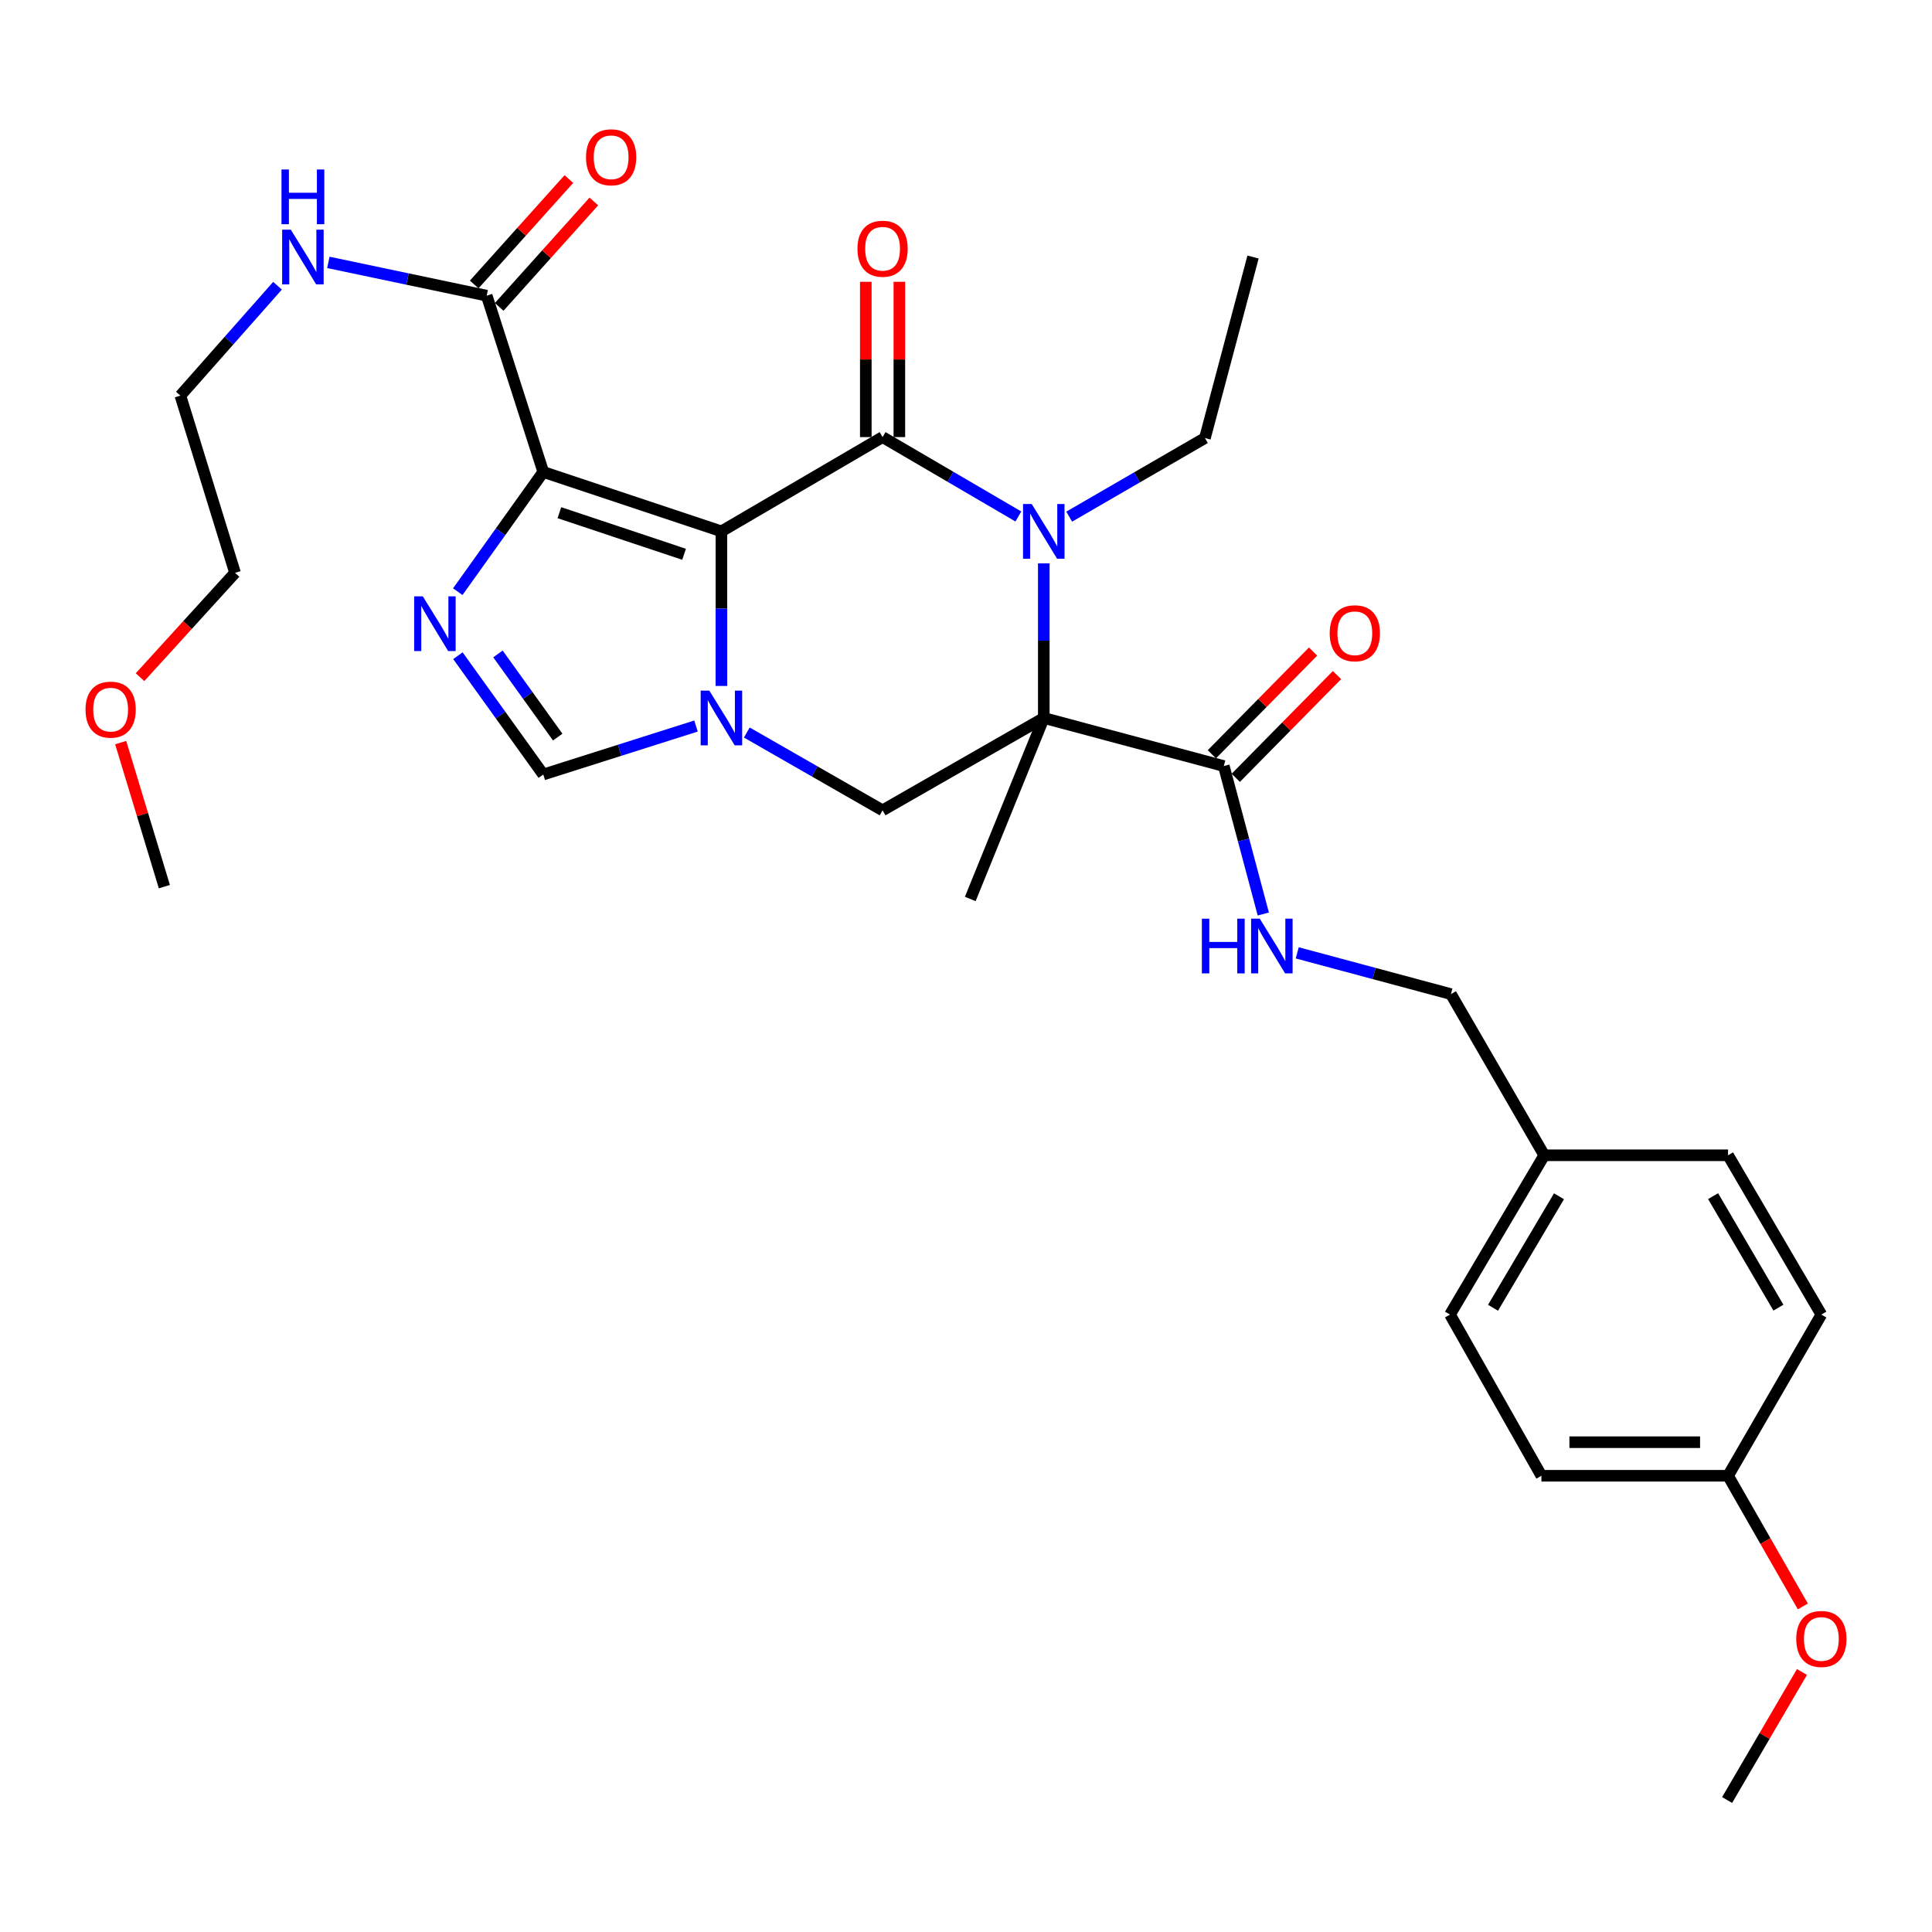 <?xml version='1.0' encoding='iso-8859-1'?>
<svg version='1.1' baseProfile='full'
              xmlns='http://www.w3.org/2000/svg'
                      xmlns:rdkit='http://www.rdkit.org/xml'
                      xmlns:xlink='http://www.w3.org/1999/xlink'
                  xml:space='preserve'
width='1000px' height='1000px' viewBox='0 0 1000 1000'>
<!-- END OF HEADER -->
<rect style='opacity:1.0;fill:#FFFFFF;stroke:none' width='1000' height='1000' x='0' y='0'> </rect>
<path class='bond-0' d='M 373.405,275.028 L 456.824,226.236' style='fill:none;fill-rule:evenodd;stroke:#000000;stroke-width:6px;stroke-linecap:butt;stroke-linejoin:miter;stroke-opacity:1' />
<path class='bond-1' d='M 373.405,275.028 L 281.195,244.282' style='fill:none;fill-rule:evenodd;stroke:#000000;stroke-width:6px;stroke-linecap:butt;stroke-linejoin:miter;stroke-opacity:1' />
<path class='bond-1' d='M 354.079,286.895 L 289.532,265.373' style='fill:none;fill-rule:evenodd;stroke:#000000;stroke-width:6px;stroke-linecap:butt;stroke-linejoin:miter;stroke-opacity:1' />
<path class='bond-3' d='M 373.405,275.028 L 373.405,315.037' style='fill:none;fill-rule:evenodd;stroke:#000000;stroke-width:6px;stroke-linecap:butt;stroke-linejoin:miter;stroke-opacity:1' />
<path class='bond-3' d='M 373.405,315.037 L 373.405,355.045' style='fill:none;fill-rule:evenodd;stroke:#0000FF;stroke-width:6px;stroke-linecap:butt;stroke-linejoin:miter;stroke-opacity:1' />
<path class='bond-4' d='M 456.824,226.236 L 491.965,246.785' style='fill:none;fill-rule:evenodd;stroke:#000000;stroke-width:6px;stroke-linecap:butt;stroke-linejoin:miter;stroke-opacity:1' />
<path class='bond-4' d='M 491.965,246.785 L 527.105,267.335' style='fill:none;fill-rule:evenodd;stroke:#0000FF;stroke-width:6px;stroke-linecap:butt;stroke-linejoin:miter;stroke-opacity:1' />
<path class='bond-11' d='M 465.509,226.236 L 465.509,186.047' style='fill:none;fill-rule:evenodd;stroke:#000000;stroke-width:6px;stroke-linecap:butt;stroke-linejoin:miter;stroke-opacity:1' />
<path class='bond-11' d='M 465.509,186.047 L 465.509,145.859' style='fill:none;fill-rule:evenodd;stroke:#FF0000;stroke-width:6px;stroke-linecap:butt;stroke-linejoin:miter;stroke-opacity:1' />
<path class='bond-11' d='M 448.138,226.236 L 448.138,186.047' style='fill:none;fill-rule:evenodd;stroke:#000000;stroke-width:6px;stroke-linecap:butt;stroke-linejoin:miter;stroke-opacity:1' />
<path class='bond-11' d='M 448.138,186.047 L 448.138,145.859' style='fill:none;fill-rule:evenodd;stroke:#FF0000;stroke-width:6px;stroke-linecap:butt;stroke-linejoin:miter;stroke-opacity:1' />
<path class='bond-5' d='M 281.195,244.282 L 259.068,275.268' style='fill:none;fill-rule:evenodd;stroke:#000000;stroke-width:6px;stroke-linecap:butt;stroke-linejoin:miter;stroke-opacity:1' />
<path class='bond-5' d='M 259.068,275.268 L 236.941,306.254' style='fill:none;fill-rule:evenodd;stroke:#0000FF;stroke-width:6px;stroke-linecap:butt;stroke-linejoin:miter;stroke-opacity:1' />
<path class='bond-9' d='M 281.195,244.282 L 251.915,153.046' style='fill:none;fill-rule:evenodd;stroke:#000000;stroke-width:6px;stroke-linecap:butt;stroke-linejoin:miter;stroke-opacity:1' />
<path class='bond-2' d='M 540.262,371.62 L 456.824,419.429' style='fill:none;fill-rule:evenodd;stroke:#000000;stroke-width:6px;stroke-linecap:butt;stroke-linejoin:miter;stroke-opacity:1' />
<path class='bond-8' d='M 540.262,371.62 L 633.447,396.509' style='fill:none;fill-rule:evenodd;stroke:#000000;stroke-width:6px;stroke-linecap:butt;stroke-linejoin:miter;stroke-opacity:1' />
<path class='bond-15' d='M 540.262,371.62 L 502.21,465.307' style='fill:none;fill-rule:evenodd;stroke:#000000;stroke-width:6px;stroke-linecap:butt;stroke-linejoin:miter;stroke-opacity:1' />
<path class='bond-32' d='M 540.262,371.62 L 540.262,331.612' style='fill:none;fill-rule:evenodd;stroke:#000000;stroke-width:6px;stroke-linecap:butt;stroke-linejoin:miter;stroke-opacity:1' />
<path class='bond-32' d='M 540.262,331.612 L 540.262,291.603' style='fill:none;fill-rule:evenodd;stroke:#0000FF;stroke-width:6px;stroke-linecap:butt;stroke-linejoin:miter;stroke-opacity:1' />
<path class='bond-6' d='M 386.549,379.153 L 421.686,399.291' style='fill:none;fill-rule:evenodd;stroke:#0000FF;stroke-width:6px;stroke-linecap:butt;stroke-linejoin:miter;stroke-opacity:1' />
<path class='bond-6' d='M 421.686,399.291 L 456.824,419.429' style='fill:none;fill-rule:evenodd;stroke:#000000;stroke-width:6px;stroke-linecap:butt;stroke-linejoin:miter;stroke-opacity:1' />
<path class='bond-7' d='M 360.246,375.796 L 320.721,388.338' style='fill:none;fill-rule:evenodd;stroke:#0000FF;stroke-width:6px;stroke-linecap:butt;stroke-linejoin:miter;stroke-opacity:1' />
<path class='bond-7' d='M 320.721,388.338 L 281.195,400.88' style='fill:none;fill-rule:evenodd;stroke:#000000;stroke-width:6px;stroke-linecap:butt;stroke-linejoin:miter;stroke-opacity:1' />
<path class='bond-16' d='M 553.411,267.414 L 588.541,247.071' style='fill:none;fill-rule:evenodd;stroke:#0000FF;stroke-width:6px;stroke-linecap:butt;stroke-linejoin:miter;stroke-opacity:1' />
<path class='bond-16' d='M 588.541,247.071 L 623.671,226.728' style='fill:none;fill-rule:evenodd;stroke:#000000;stroke-width:6px;stroke-linecap:butt;stroke-linejoin:miter;stroke-opacity:1' />
<path class='bond-31' d='M 237.008,339.39 L 259.101,370.135' style='fill:none;fill-rule:evenodd;stroke:#0000FF;stroke-width:6px;stroke-linecap:butt;stroke-linejoin:miter;stroke-opacity:1' />
<path class='bond-31' d='M 259.101,370.135 L 281.195,400.88' style='fill:none;fill-rule:evenodd;stroke:#000000;stroke-width:6px;stroke-linecap:butt;stroke-linejoin:miter;stroke-opacity:1' />
<path class='bond-31' d='M 257.743,338.477 L 273.208,359.998' style='fill:none;fill-rule:evenodd;stroke:#0000FF;stroke-width:6px;stroke-linecap:butt;stroke-linejoin:miter;stroke-opacity:1' />
<path class='bond-31' d='M 273.208,359.998 L 288.673,381.52' style='fill:none;fill-rule:evenodd;stroke:#000000;stroke-width:6px;stroke-linecap:butt;stroke-linejoin:miter;stroke-opacity:1' />
<path class='bond-10' d='M 633.447,396.509 L 643.666,434.801' style='fill:none;fill-rule:evenodd;stroke:#000000;stroke-width:6px;stroke-linecap:butt;stroke-linejoin:miter;stroke-opacity:1' />
<path class='bond-10' d='M 643.666,434.801 L 653.884,473.094' style='fill:none;fill-rule:evenodd;stroke:#0000FF;stroke-width:6px;stroke-linecap:butt;stroke-linejoin:miter;stroke-opacity:1' />
<path class='bond-12' d='M 639.634,402.604 L 665.828,376.018' style='fill:none;fill-rule:evenodd;stroke:#000000;stroke-width:6px;stroke-linecap:butt;stroke-linejoin:miter;stroke-opacity:1' />
<path class='bond-12' d='M 665.828,376.018 L 692.023,349.432' style='fill:none;fill-rule:evenodd;stroke:#FF0000;stroke-width:6px;stroke-linecap:butt;stroke-linejoin:miter;stroke-opacity:1' />
<path class='bond-12' d='M 627.26,390.413 L 653.454,363.827' style='fill:none;fill-rule:evenodd;stroke:#000000;stroke-width:6px;stroke-linecap:butt;stroke-linejoin:miter;stroke-opacity:1' />
<path class='bond-12' d='M 653.454,363.827 L 679.649,337.241' style='fill:none;fill-rule:evenodd;stroke:#FF0000;stroke-width:6px;stroke-linecap:butt;stroke-linejoin:miter;stroke-opacity:1' />
<path class='bond-13' d='M 258.377,158.849 L 282.876,131.568' style='fill:none;fill-rule:evenodd;stroke:#000000;stroke-width:6px;stroke-linecap:butt;stroke-linejoin:miter;stroke-opacity:1' />
<path class='bond-13' d='M 282.876,131.568 L 307.375,104.287' style='fill:none;fill-rule:evenodd;stroke:#FF0000;stroke-width:6px;stroke-linecap:butt;stroke-linejoin:miter;stroke-opacity:1' />
<path class='bond-13' d='M 245.453,147.243 L 269.952,119.962' style='fill:none;fill-rule:evenodd;stroke:#000000;stroke-width:6px;stroke-linecap:butt;stroke-linejoin:miter;stroke-opacity:1' />
<path class='bond-13' d='M 269.952,119.962 L 294.45,92.681' style='fill:none;fill-rule:evenodd;stroke:#FF0000;stroke-width:6px;stroke-linecap:butt;stroke-linejoin:miter;stroke-opacity:1' />
<path class='bond-14' d='M 251.915,153.046 L 210.933,144.428' style='fill:none;fill-rule:evenodd;stroke:#000000;stroke-width:6px;stroke-linecap:butt;stroke-linejoin:miter;stroke-opacity:1' />
<path class='bond-14' d='M 210.933,144.428 L 169.951,135.81' style='fill:none;fill-rule:evenodd;stroke:#0000FF;stroke-width:6px;stroke-linecap:butt;stroke-linejoin:miter;stroke-opacity:1' />
<path class='bond-17' d='M 671.446,493.193 L 711.223,503.873' style='fill:none;fill-rule:evenodd;stroke:#0000FF;stroke-width:6px;stroke-linecap:butt;stroke-linejoin:miter;stroke-opacity:1' />
<path class='bond-17' d='M 711.223,503.873 L 750.999,514.553' style='fill:none;fill-rule:evenodd;stroke:#000000;stroke-width:6px;stroke-linecap:butt;stroke-linejoin:miter;stroke-opacity:1' />
<path class='bond-26' d='M 143.647,147.895 L 118.507,176.329' style='fill:none;fill-rule:evenodd;stroke:#0000FF;stroke-width:6px;stroke-linecap:butt;stroke-linejoin:miter;stroke-opacity:1' />
<path class='bond-26' d='M 118.507,176.329 L 93.367,204.763' style='fill:none;fill-rule:evenodd;stroke:#000000;stroke-width:6px;stroke-linecap:butt;stroke-linejoin:miter;stroke-opacity:1' />
<path class='bond-30' d='M 623.671,226.728 L 648.569,133.041' style='fill:none;fill-rule:evenodd;stroke:#000000;stroke-width:6px;stroke-linecap:butt;stroke-linejoin:miter;stroke-opacity:1' />
<path class='bond-18' d='M 750.999,514.553 L 799.3,597.972' style='fill:none;fill-rule:evenodd;stroke:#000000;stroke-width:6px;stroke-linecap:butt;stroke-linejoin:miter;stroke-opacity:1' />
<path class='bond-20' d='M 799.3,597.972 L 894.444,597.972' style='fill:none;fill-rule:evenodd;stroke:#000000;stroke-width:6px;stroke-linecap:butt;stroke-linejoin:miter;stroke-opacity:1' />
<path class='bond-21' d='M 799.3,597.972 L 750.517,680.426' style='fill:none;fill-rule:evenodd;stroke:#000000;stroke-width:6px;stroke-linecap:butt;stroke-linejoin:miter;stroke-opacity:1' />
<path class='bond-21' d='M 806.933,619.185 L 772.785,676.903' style='fill:none;fill-rule:evenodd;stroke:#000000;stroke-width:6px;stroke-linecap:butt;stroke-linejoin:miter;stroke-opacity:1' />
<path class='bond-19' d='M 894.444,763.854 L 797.833,763.854' style='fill:none;fill-rule:evenodd;stroke:#000000;stroke-width:6px;stroke-linecap:butt;stroke-linejoin:miter;stroke-opacity:1' />
<path class='bond-19' d='M 879.952,746.483 L 812.325,746.483' style='fill:none;fill-rule:evenodd;stroke:#000000;stroke-width:6px;stroke-linecap:butt;stroke-linejoin:miter;stroke-opacity:1' />
<path class='bond-24' d='M 894.444,763.854 L 913.797,797.671' style='fill:none;fill-rule:evenodd;stroke:#000000;stroke-width:6px;stroke-linecap:butt;stroke-linejoin:miter;stroke-opacity:1' />
<path class='bond-24' d='M 913.797,797.671 L 933.149,831.487' style='fill:none;fill-rule:evenodd;stroke:#FF0000;stroke-width:6px;stroke-linecap:butt;stroke-linejoin:miter;stroke-opacity:1' />
<path class='bond-33' d='M 894.444,763.854 L 942.735,680.426' style='fill:none;fill-rule:evenodd;stroke:#000000;stroke-width:6px;stroke-linecap:butt;stroke-linejoin:miter;stroke-opacity:1' />
<path class='bond-23' d='M 894.444,597.972 L 942.735,680.426' style='fill:none;fill-rule:evenodd;stroke:#000000;stroke-width:6px;stroke-linecap:butt;stroke-linejoin:miter;stroke-opacity:1' />
<path class='bond-23' d='M 886.698,619.119 L 920.502,676.837' style='fill:none;fill-rule:evenodd;stroke:#000000;stroke-width:6px;stroke-linecap:butt;stroke-linejoin:miter;stroke-opacity:1' />
<path class='bond-22' d='M 750.517,680.426 L 797.833,763.854' style='fill:none;fill-rule:evenodd;stroke:#000000;stroke-width:6px;stroke-linecap:butt;stroke-linejoin:miter;stroke-opacity:1' />
<path class='bond-28' d='M 932.694,865.414 L 913.323,898.55' style='fill:none;fill-rule:evenodd;stroke:#FF0000;stroke-width:6px;stroke-linecap:butt;stroke-linejoin:miter;stroke-opacity:1' />
<path class='bond-28' d='M 913.323,898.55 L 893.952,931.686' style='fill:none;fill-rule:evenodd;stroke:#000000;stroke-width:6px;stroke-linecap:butt;stroke-linejoin:miter;stroke-opacity:1' />
<path class='bond-25' d='M 72.48,350.508 L 97.067,323.505' style='fill:none;fill-rule:evenodd;stroke:#FF0000;stroke-width:6px;stroke-linecap:butt;stroke-linejoin:miter;stroke-opacity:1' />
<path class='bond-25' d='M 97.067,323.505 L 121.653,296.501' style='fill:none;fill-rule:evenodd;stroke:#000000;stroke-width:6px;stroke-linecap:butt;stroke-linejoin:miter;stroke-opacity:1' />
<path class='bond-29' d='M 62.468,384.375 L 73.773,421.652' style='fill:none;fill-rule:evenodd;stroke:#FF0000;stroke-width:6px;stroke-linecap:butt;stroke-linejoin:miter;stroke-opacity:1' />
<path class='bond-29' d='M 73.773,421.652 L 85.078,458.928' style='fill:none;fill-rule:evenodd;stroke:#000000;stroke-width:6px;stroke-linecap:butt;stroke-linejoin:miter;stroke-opacity:1' />
<path class='bond-27' d='M 93.367,204.763 L 121.653,296.501' style='fill:none;fill-rule:evenodd;stroke:#000000;stroke-width:6px;stroke-linecap:butt;stroke-linejoin:miter;stroke-opacity:1' />
<path  class='atom-4' d='M 367.145 357.46
L 376.425 372.46
Q 377.345 373.94, 378.825 376.62
Q 380.305 379.3, 380.385 379.46
L 380.385 357.46
L 384.145 357.46
L 384.145 385.78
L 380.265 385.78
L 370.305 369.38
Q 369.145 367.46, 367.905 365.26
Q 366.705 363.06, 366.345 362.38
L 366.345 385.78
L 362.665 385.78
L 362.665 357.46
L 367.145 357.46
' fill='#0000FF'/>
<path  class='atom-5' d='M 534.002 260.868
L 543.282 275.868
Q 544.202 277.348, 545.682 280.028
Q 547.162 282.708, 547.242 282.868
L 547.242 260.868
L 551.002 260.868
L 551.002 289.188
L 547.122 289.188
L 537.162 272.788
Q 536.002 270.868, 534.762 268.668
Q 533.562 266.468, 533.202 265.788
L 533.202 289.188
L 529.522 289.188
L 529.522 260.868
L 534.002 260.868
' fill='#0000FF'/>
<path  class='atom-6' d='M 218.846 308.667
L 228.126 323.667
Q 229.046 325.147, 230.526 327.827
Q 232.006 330.507, 232.086 330.667
L 232.086 308.667
L 235.846 308.667
L 235.846 336.987
L 231.966 336.987
L 222.006 320.587
Q 220.846 318.667, 219.606 316.467
Q 218.406 314.267, 218.046 313.587
L 218.046 336.987
L 214.366 336.987
L 214.366 308.667
L 218.846 308.667
' fill='#0000FF'/>
<path  class='atom-11' d='M 622.086 475.505
L 625.926 475.505
L 625.926 487.545
L 640.406 487.545
L 640.406 475.505
L 644.246 475.505
L 644.246 503.825
L 640.406 503.825
L 640.406 490.745
L 625.926 490.745
L 625.926 503.825
L 622.086 503.825
L 622.086 475.505
' fill='#0000FF'/>
<path  class='atom-11' d='M 652.046 475.505
L 661.326 490.505
Q 662.246 491.985, 663.726 494.665
Q 665.206 497.345, 665.286 497.505
L 665.286 475.505
L 669.046 475.505
L 669.046 503.825
L 665.166 503.825
L 655.206 487.425
Q 654.046 485.505, 652.806 483.305
Q 651.606 481.105, 651.246 480.425
L 651.246 503.825
L 647.566 503.825
L 647.566 475.505
L 652.046 475.505
' fill='#0000FF'/>
<path  class='atom-12' d='M 443.824 128.74
Q 443.824 121.94, 447.184 118.14
Q 450.544 114.34, 456.824 114.34
Q 463.104 114.34, 466.464 118.14
Q 469.824 121.94, 469.824 128.74
Q 469.824 135.62, 466.424 139.54
Q 463.024 143.42, 456.824 143.42
Q 450.584 143.42, 447.184 139.54
Q 443.824 135.66, 443.824 128.74
M 456.824 140.22
Q 461.144 140.22, 463.464 137.34
Q 465.824 134.42, 465.824 128.74
Q 465.824 123.18, 463.464 120.38
Q 461.144 117.54, 456.824 117.54
Q 452.504 117.54, 450.144 120.34
Q 447.824 123.14, 447.824 128.74
Q 447.824 134.46, 450.144 137.34
Q 452.504 140.22, 456.824 140.22
' fill='#FF0000'/>
<path  class='atom-13' d='M 688.251 327.771
Q 688.251 320.971, 691.611 317.171
Q 694.971 313.371, 701.251 313.371
Q 707.531 313.371, 710.891 317.171
Q 714.251 320.971, 714.251 327.771
Q 714.251 334.651, 710.851 338.571
Q 707.451 342.451, 701.251 342.451
Q 695.011 342.451, 691.611 338.571
Q 688.251 334.691, 688.251 327.771
M 701.251 339.251
Q 705.571 339.251, 707.891 336.371
Q 710.251 333.451, 710.251 327.771
Q 710.251 322.211, 707.891 319.411
Q 705.571 316.571, 701.251 316.571
Q 696.931 316.571, 694.571 319.371
Q 692.251 322.171, 692.251 327.771
Q 692.251 333.491, 694.571 336.371
Q 696.931 339.251, 701.251 339.251
' fill='#FF0000'/>
<path  class='atom-14' d='M 303.322 81.404
Q 303.322 74.604, 306.682 70.804
Q 310.042 67.004, 316.322 67.004
Q 322.602 67.004, 325.962 70.804
Q 329.322 74.604, 329.322 81.404
Q 329.322 88.284, 325.922 92.204
Q 322.522 96.084, 316.322 96.084
Q 310.082 96.084, 306.682 92.204
Q 303.322 88.324, 303.322 81.404
M 316.322 92.884
Q 320.642 92.884, 322.962 90.004
Q 325.322 87.084, 325.322 81.404
Q 325.322 75.844, 322.962 73.044
Q 320.642 70.204, 316.322 70.204
Q 312.002 70.204, 309.642 73.004
Q 307.322 75.804, 307.322 81.404
Q 307.322 87.124, 309.642 90.004
Q 312.002 92.884, 316.322 92.884
' fill='#FF0000'/>
<path  class='atom-15' d='M 150.521 118.881
L 159.801 133.881
Q 160.721 135.361, 162.201 138.041
Q 163.681 140.721, 163.761 140.881
L 163.761 118.881
L 167.521 118.881
L 167.521 147.201
L 163.641 147.201
L 153.681 130.801
Q 152.521 128.881, 151.281 126.681
Q 150.081 124.481, 149.721 123.801
L 149.721 147.201
L 146.041 147.201
L 146.041 118.881
L 150.521 118.881
' fill='#0000FF'/>
<path  class='atom-15' d='M 145.701 87.729
L 149.541 87.729
L 149.541 99.769
L 164.021 99.769
L 164.021 87.729
L 167.861 87.729
L 167.861 116.049
L 164.021 116.049
L 164.021 102.969
L 149.541 102.969
L 149.541 116.049
L 145.701 116.049
L 145.701 87.729
' fill='#0000FF'/>
<path  class='atom-25' d='M 929.735 848.318
Q 929.735 841.518, 933.095 837.718
Q 936.455 833.918, 942.735 833.918
Q 949.015 833.918, 952.375 837.718
Q 955.735 841.518, 955.735 848.318
Q 955.735 855.198, 952.335 859.118
Q 948.935 862.998, 942.735 862.998
Q 936.495 862.998, 933.095 859.118
Q 929.735 855.238, 929.735 848.318
M 942.735 859.798
Q 947.055 859.798, 949.375 856.918
Q 951.735 853.998, 951.735 848.318
Q 951.735 842.758, 949.375 839.958
Q 947.055 837.118, 942.735 837.118
Q 938.415 837.118, 936.055 839.918
Q 933.735 842.718, 933.735 848.318
Q 933.735 854.038, 936.055 856.918
Q 938.415 859.798, 942.735 859.798
' fill='#FF0000'/>
<path  class='atom-26' d='M 44.265 367.299
Q 44.265 360.499, 47.625 356.699
Q 50.985 352.899, 57.265 352.899
Q 63.545 352.899, 66.905 356.699
Q 70.265 360.499, 70.265 367.299
Q 70.265 374.179, 66.865 378.099
Q 63.465 381.979, 57.265 381.979
Q 51.025 381.979, 47.625 378.099
Q 44.265 374.219, 44.265 367.299
M 57.265 378.779
Q 61.585 378.779, 63.905 375.899
Q 66.265 372.979, 66.265 367.299
Q 66.265 361.739, 63.905 358.939
Q 61.585 356.099, 57.265 356.099
Q 52.945 356.099, 50.585 358.899
Q 48.265 361.699, 48.265 367.299
Q 48.265 373.019, 50.585 375.899
Q 52.945 378.779, 57.265 378.779
' fill='#FF0000'/>
</svg>
